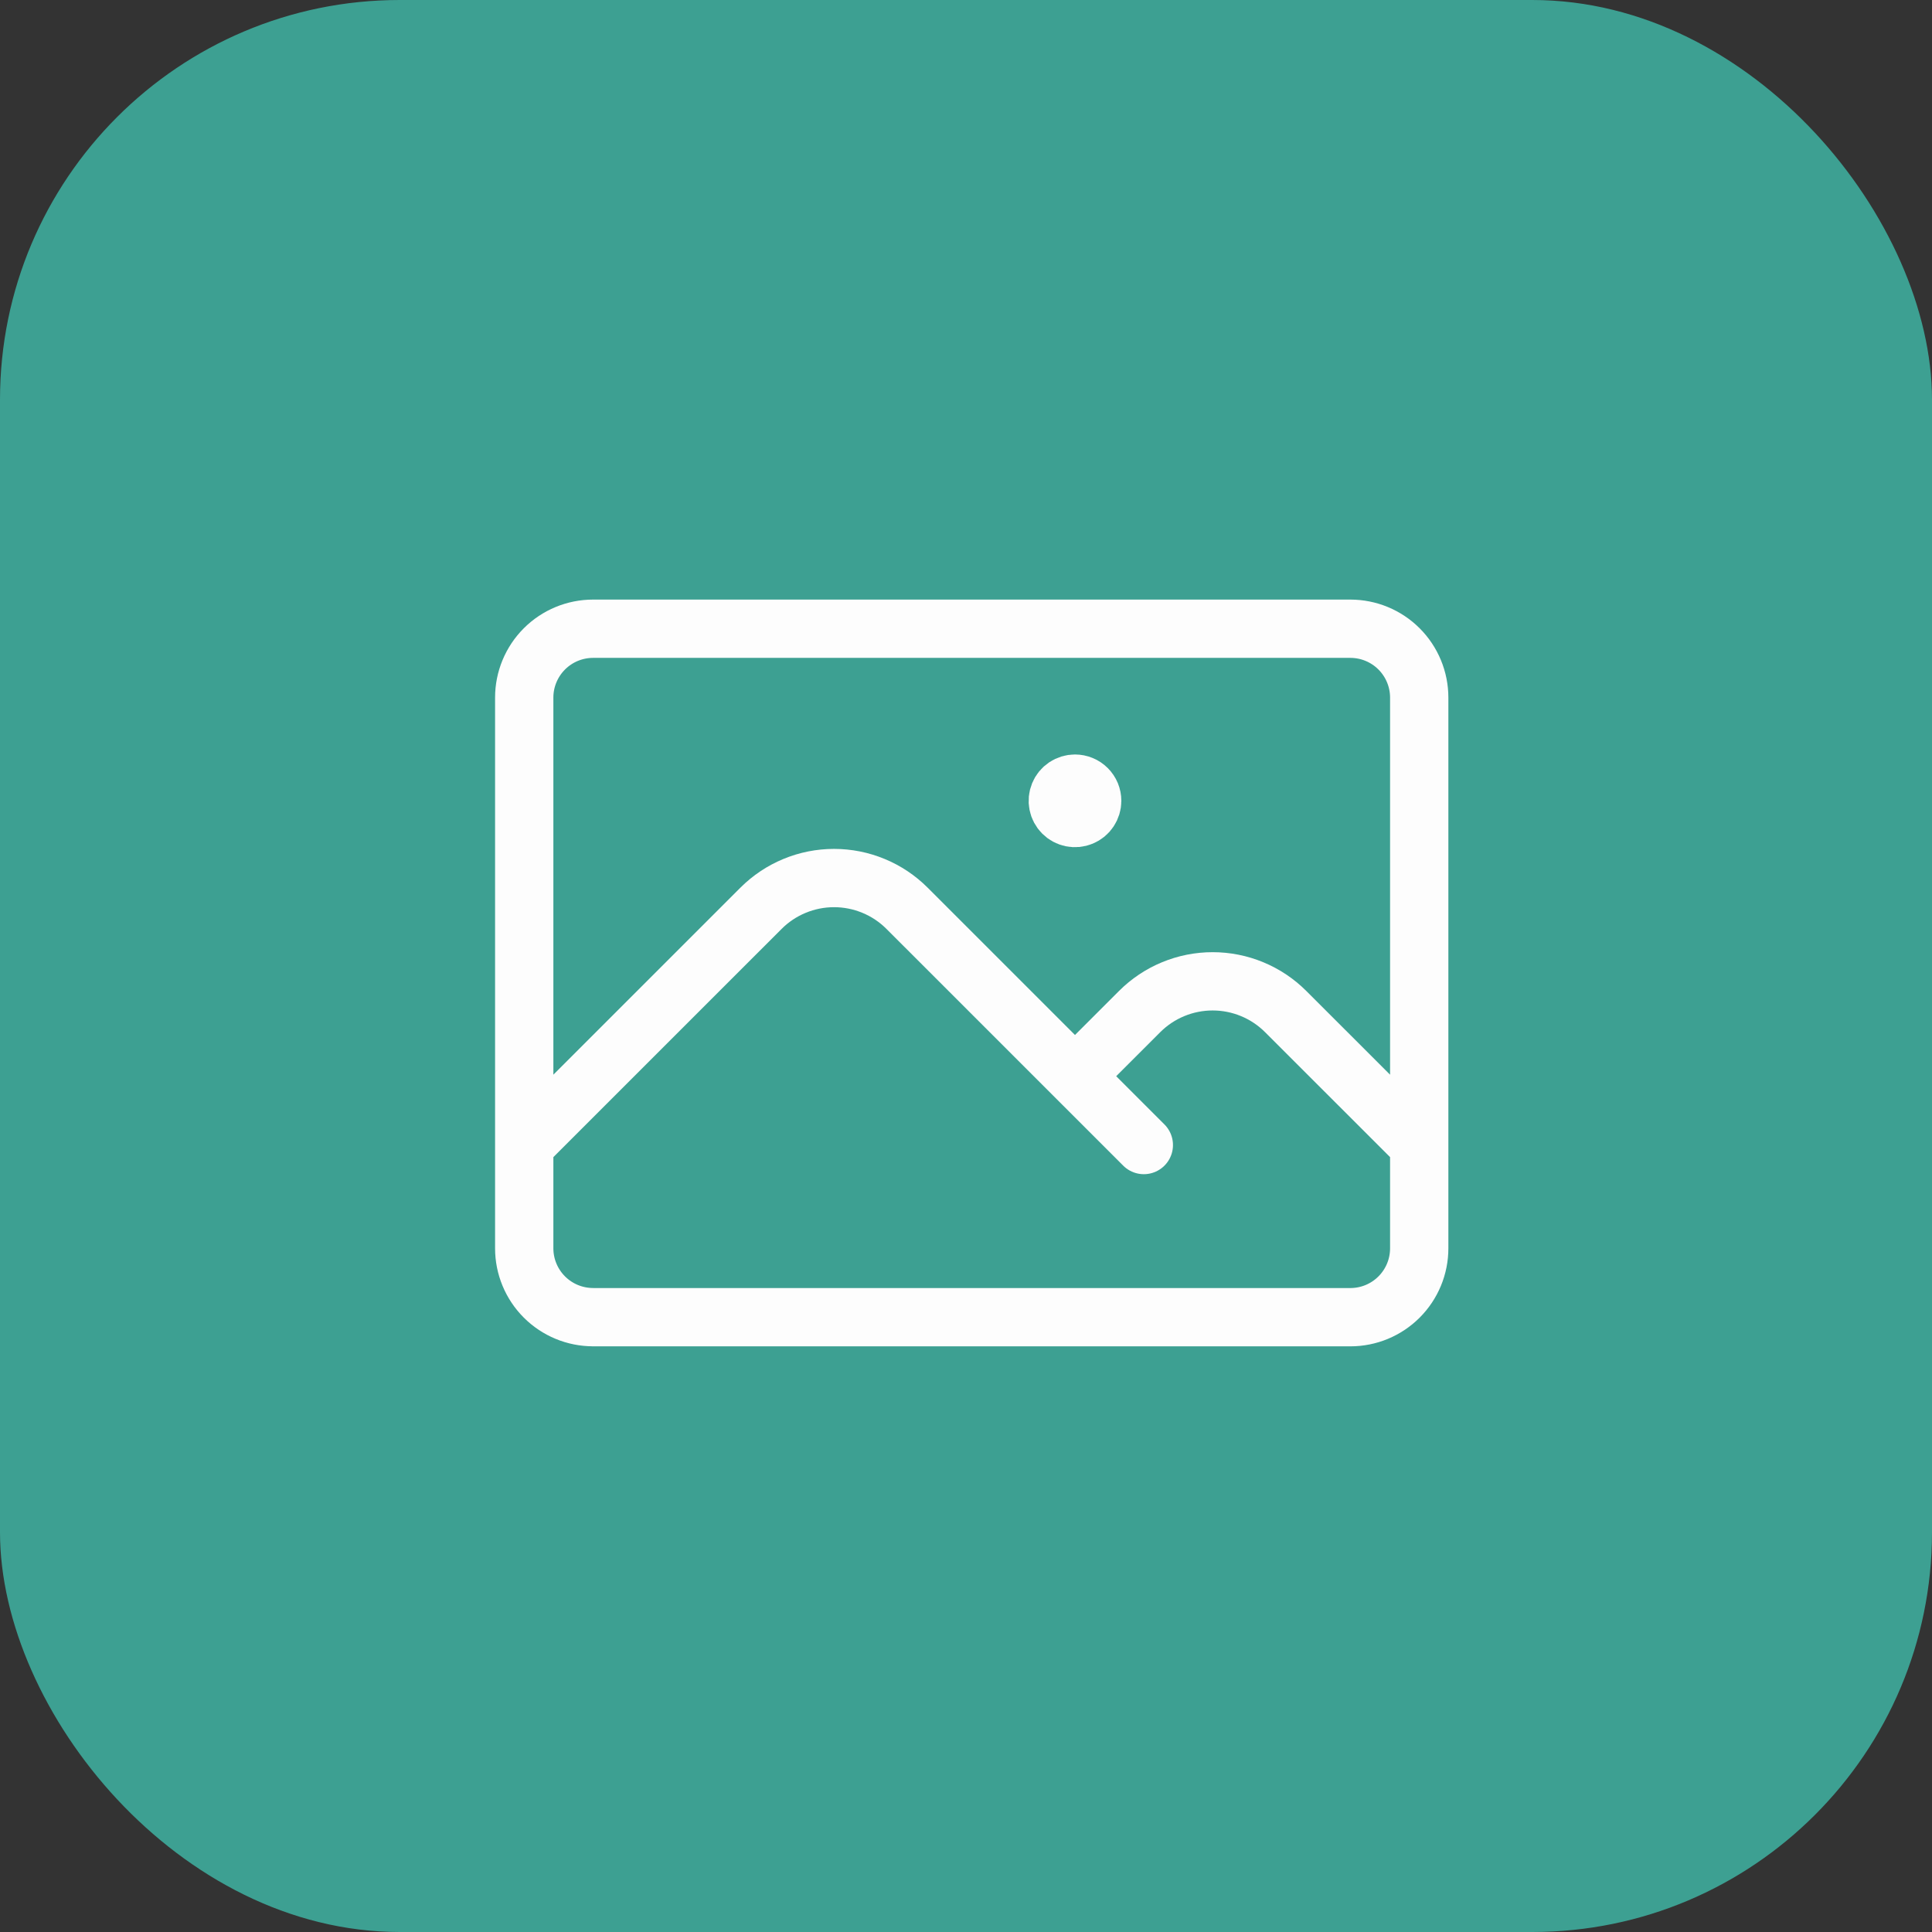 <svg width="116" height="116" viewBox="0 0 116 116" fill="none" xmlns="http://www.w3.org/2000/svg">
<rect x="0" y="0" width="116" height="116" fill="#333333" stroke="none"/>
<rect width="116" height="116" rx="24" fill="#3DA092"/>
<g clip-path="url(#clip0_10_2)">
<path d="M31.475 68.75L45.692 54.535C46.268 53.959 46.951 53.502 47.704 53.191C48.456 52.879 49.262 52.719 50.077 52.719C50.891 52.719 51.697 52.879 52.449 53.191C53.202 53.502 53.885 53.959 54.461 54.535L68.677 68.75M64.543 64.616L68.425 60.736C69.001 60.16 69.684 59.703 70.437 59.392C71.189 59.08 71.995 58.92 72.809 58.92C73.624 58.92 74.43 59.08 75.182 59.392C75.935 59.703 76.618 60.16 77.194 60.736L85.212 68.75M35.609 79.086H81.079C81.622 79.086 82.16 78.979 82.661 78.771C83.163 78.563 83.618 78.258 84.002 77.874C84.386 77.49 84.69 77.034 84.898 76.532C85.106 76.031 85.212 75.493 85.212 74.95V41.884C85.212 40.788 84.776 39.736 84.001 38.961C83.226 38.185 82.174 37.75 81.078 37.75H35.609C34.513 37.75 33.461 38.185 32.686 38.961C31.911 39.736 31.475 40.788 31.475 41.884V74.95C31.475 76.046 31.911 77.098 32.686 77.873C33.461 78.648 34.513 79.084 35.609 79.084V79.086ZM64.544 48.086H64.566V48.108H64.544V48.086ZM65.577 48.086C65.576 48.29 65.515 48.49 65.401 48.659C65.288 48.829 65.126 48.961 64.937 49.038C64.748 49.116 64.541 49.136 64.341 49.096C64.141 49.056 63.957 48.957 63.812 48.812C63.668 48.668 63.57 48.484 63.531 48.283C63.491 48.083 63.512 47.876 63.59 47.687C63.668 47.498 63.801 47.337 63.97 47.224C64.14 47.111 64.34 47.05 64.544 47.05C64.68 47.05 64.814 47.077 64.939 47.129C65.065 47.181 65.179 47.257 65.275 47.353C65.371 47.449 65.447 47.563 65.499 47.688C65.55 47.814 65.577 47.948 65.577 48.084V48.086Z" stroke="#FDFDFD" stroke-width="3.5" stroke-linecap="round" stroke-linejoin="round"/>
</g>
<defs>
<clipPath id="clip0_10_2">
<rect width="58.686" height="44.836" fill="white" transform="translate(29 36)"/>
</clipPath>
</defs>
</svg>

